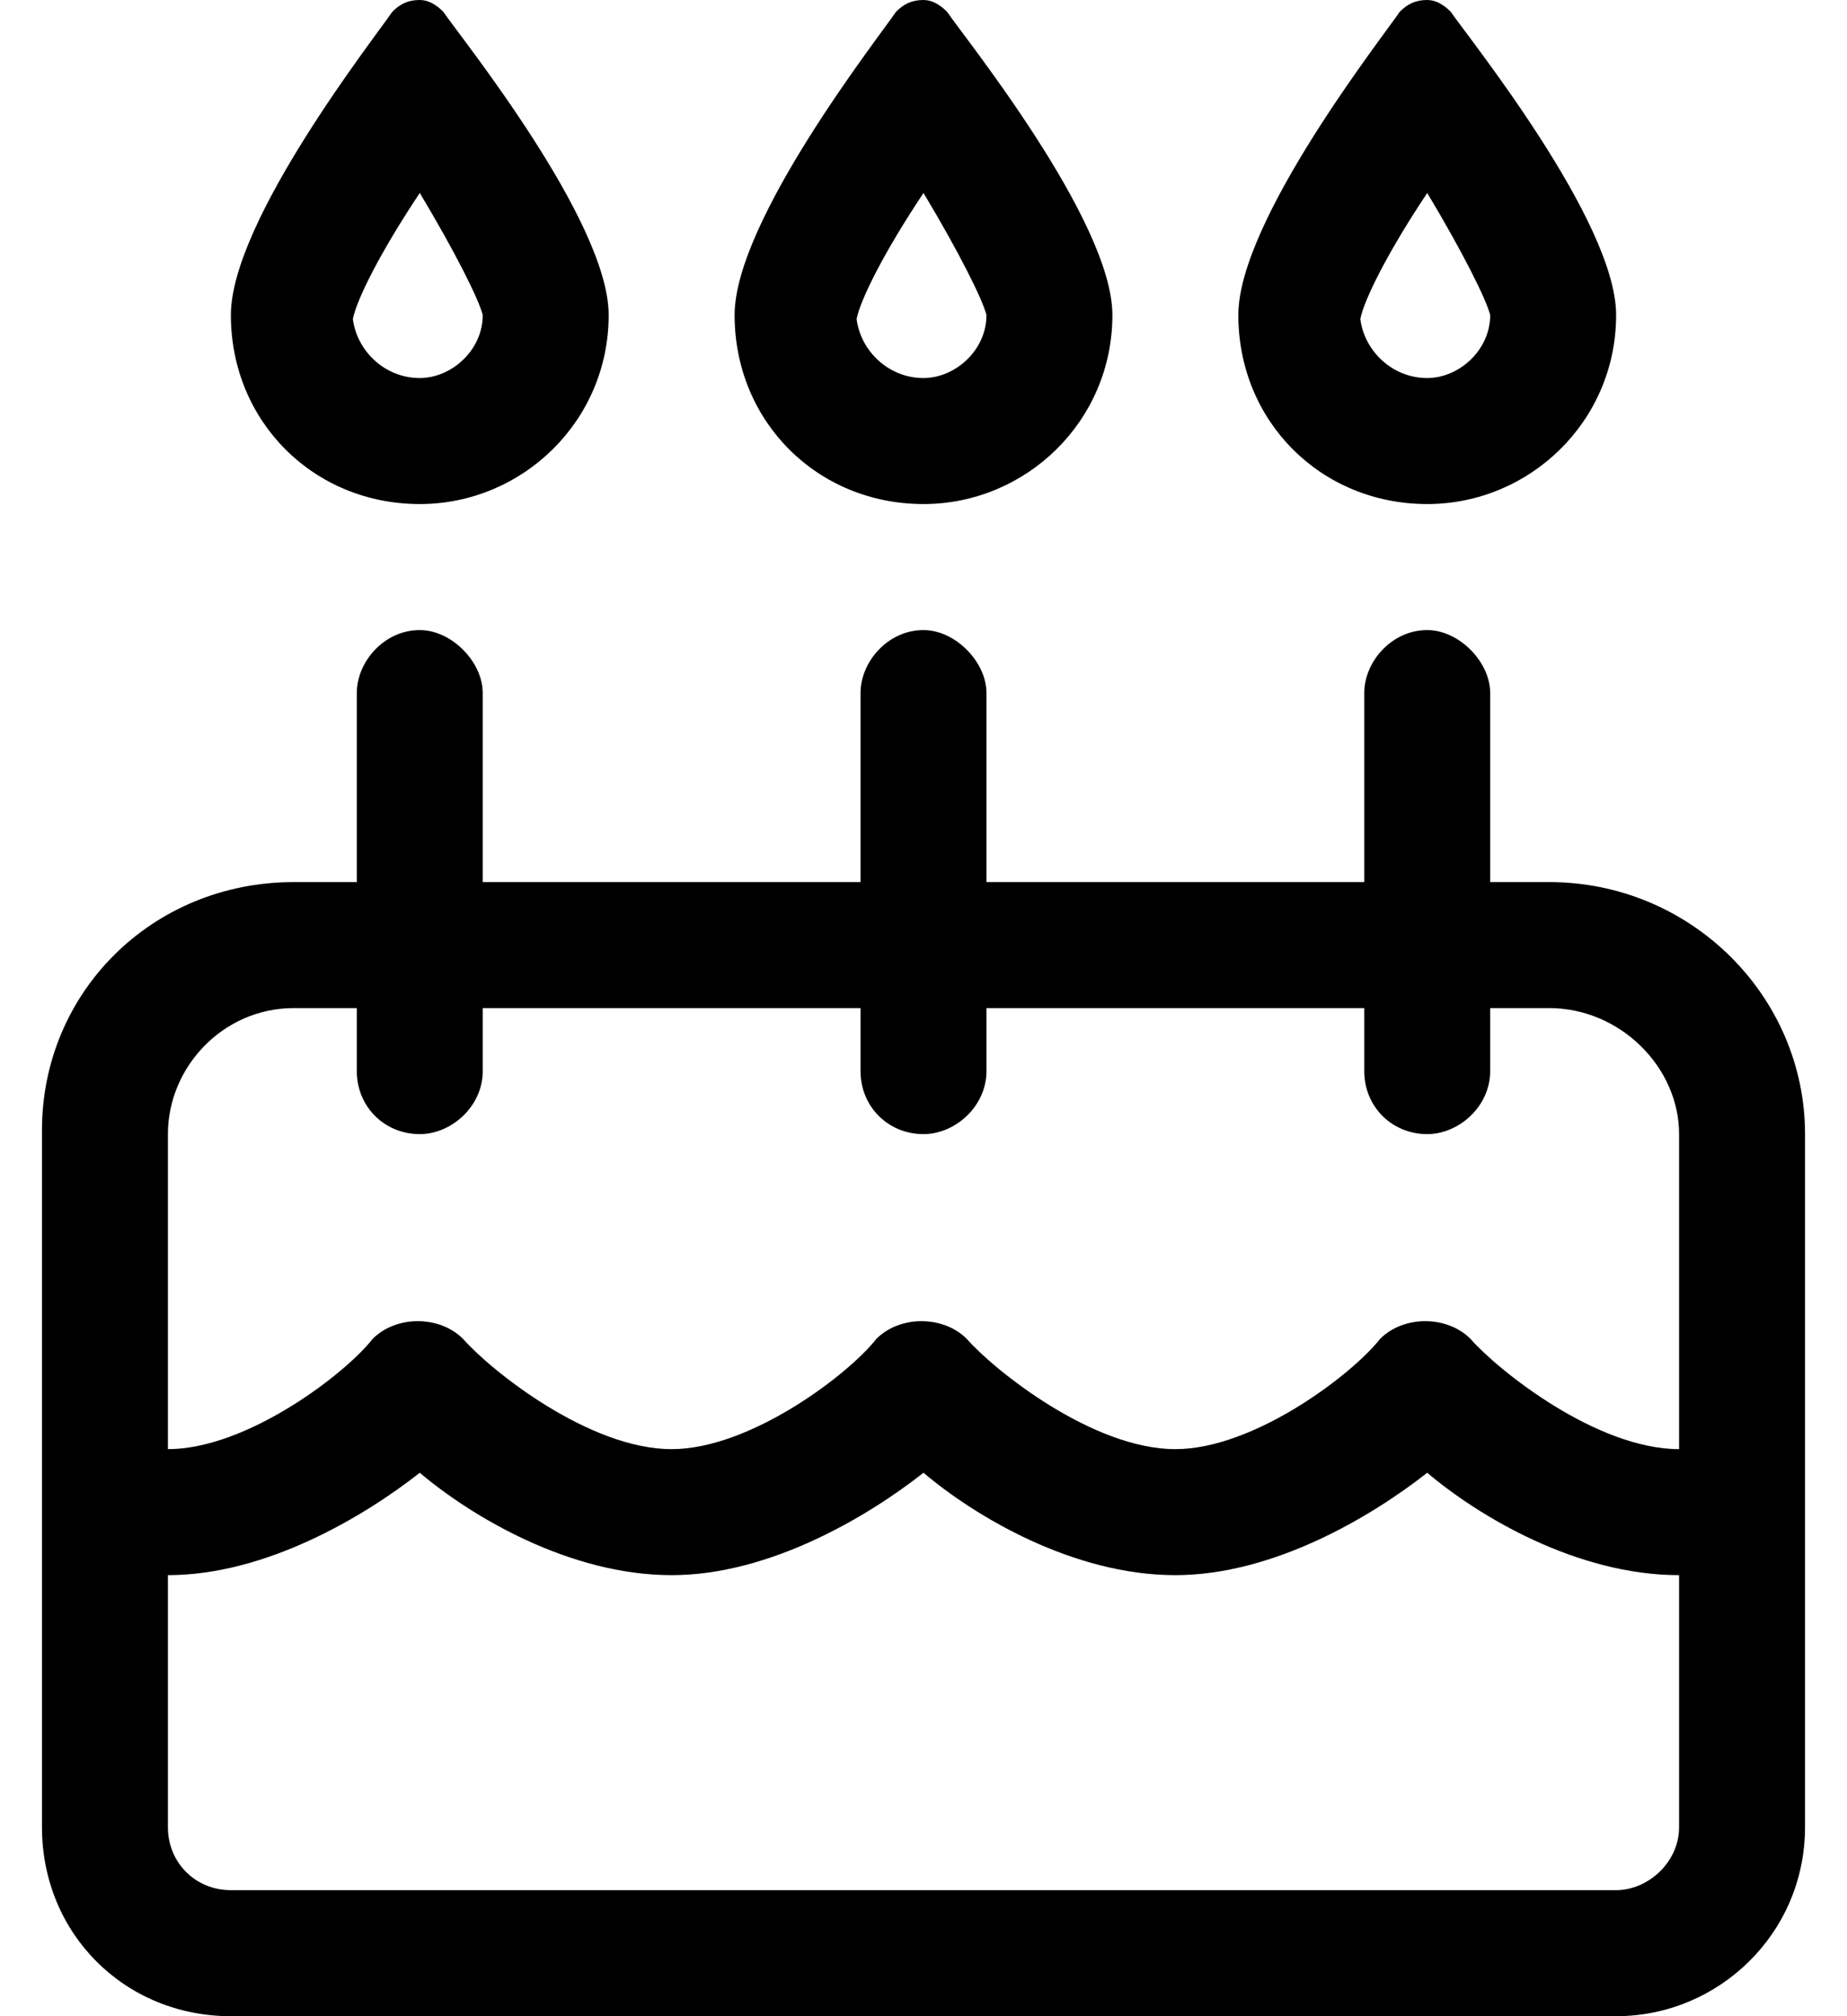 <svg width="22" height="24" viewBox="0 0 22 24" fill="none" xmlns="http://www.w3.org/2000/svg">
<path d="M17 6C18.219 6 19.25 5.016 19.25 3.75C19.25 2.625 17.469 0.422 17.281 0.141C17.188 0.047 17.094 0 17 0C16.859 0 16.766 0.047 16.672 0.141C16.484 0.422 14.75 2.625 14.75 3.75C14.75 5.016 15.734 6 17 6ZM17 2.297C17.422 3 17.703 3.562 17.75 3.75C17.75 4.172 17.375 4.5 17 4.5C16.578 4.5 16.25 4.172 16.203 3.797C16.25 3.562 16.531 3 17 2.297ZM11 6C12.219 6 13.25 5.016 13.25 3.75C13.25 2.625 11.469 0.422 11.281 0.141C11.188 0.047 11.094 0 11 0C10.859 0 10.766 0.047 10.672 0.141C10.484 0.422 8.75 2.625 8.75 3.75C8.75 5.016 9.734 6 11 6ZM11 2.297C11.422 3 11.703 3.562 11.75 3.75C11.75 4.172 11.375 4.5 11 4.5C10.578 4.5 10.25 4.172 10.203 3.797C10.25 3.562 10.531 3 11 2.297ZM5 6C6.219 6 7.25 5.016 7.25 3.75C7.25 2.625 5.469 0.422 5.281 0.141C5.188 0.047 5.094 0 5 0C4.859 0 4.766 0.047 4.672 0.141C4.484 0.422 2.75 2.625 2.75 3.75C2.75 5.016 3.734 6 5 6ZM5 2.297C5.422 3 5.703 3.562 5.75 3.75C5.75 4.172 5.375 4.5 5 4.5C4.578 4.5 4.25 4.172 4.203 3.797C4.25 3.562 4.531 3 5 2.297ZM18.453 10.5H17.75V8.25C17.75 7.875 17.375 7.5 17 7.5C16.578 7.5 16.25 7.875 16.25 8.25V10.5H11.75V8.25C11.75 7.875 11.375 7.5 11 7.5C10.578 7.5 10.25 7.875 10.25 8.25V10.5H5.75V8.25C5.75 7.875 5.375 7.5 5 7.5C4.578 7.5 4.25 7.875 4.25 8.25V10.5H3.5C1.812 10.5 0.5 11.812 0.5 13.453V21.75C0.5 23.016 1.484 24 2.75 24H19.25C20.469 24 21.5 23.016 21.5 21.75V13.5C21.5 11.859 20.141 10.5 18.453 10.5ZM20 21.75C20 22.172 19.625 22.5 19.25 22.5H2.75C2.328 22.5 2 22.172 2 21.75V18.75C3.172 18.75 4.344 18.047 5 17.531C5.609 18.047 6.781 18.75 8 18.75C9.172 18.75 10.344 18.047 11 17.531C11.609 18.047 12.781 18.75 14 18.75C15.172 18.75 16.344 18.047 17 17.531C17.609 18.047 18.781 18.75 20 18.75V21.75ZM20 17.25C19.016 17.25 17.844 16.312 17.516 15.938C17.234 15.656 16.719 15.656 16.438 15.938C16.109 16.359 14.938 17.25 14 17.25C13.016 17.25 11.844 16.312 11.516 15.938C11.234 15.656 10.719 15.656 10.438 15.938C10.109 16.359 8.938 17.25 8 17.25C7.016 17.25 5.844 16.312 5.516 15.938C5.234 15.656 4.719 15.656 4.438 15.938C4.109 16.359 2.938 17.25 2 17.25V13.5C2 12.703 2.656 12 3.5 12H4.25V12.75C4.25 13.172 4.578 13.5 5 13.5C5.375 13.5 5.75 13.172 5.75 12.75V12H10.25V12.75C10.25 13.172 10.578 13.5 11 13.5C11.375 13.5 11.75 13.172 11.75 12.75V12H16.25V12.75C16.25 13.172 16.578 13.5 17 13.5C17.375 13.5 17.75 13.172 17.75 12.75V12H18.453C19.297 12 20 12.703 20 13.5V17.25Z" fill="#000000"/>
</svg>
